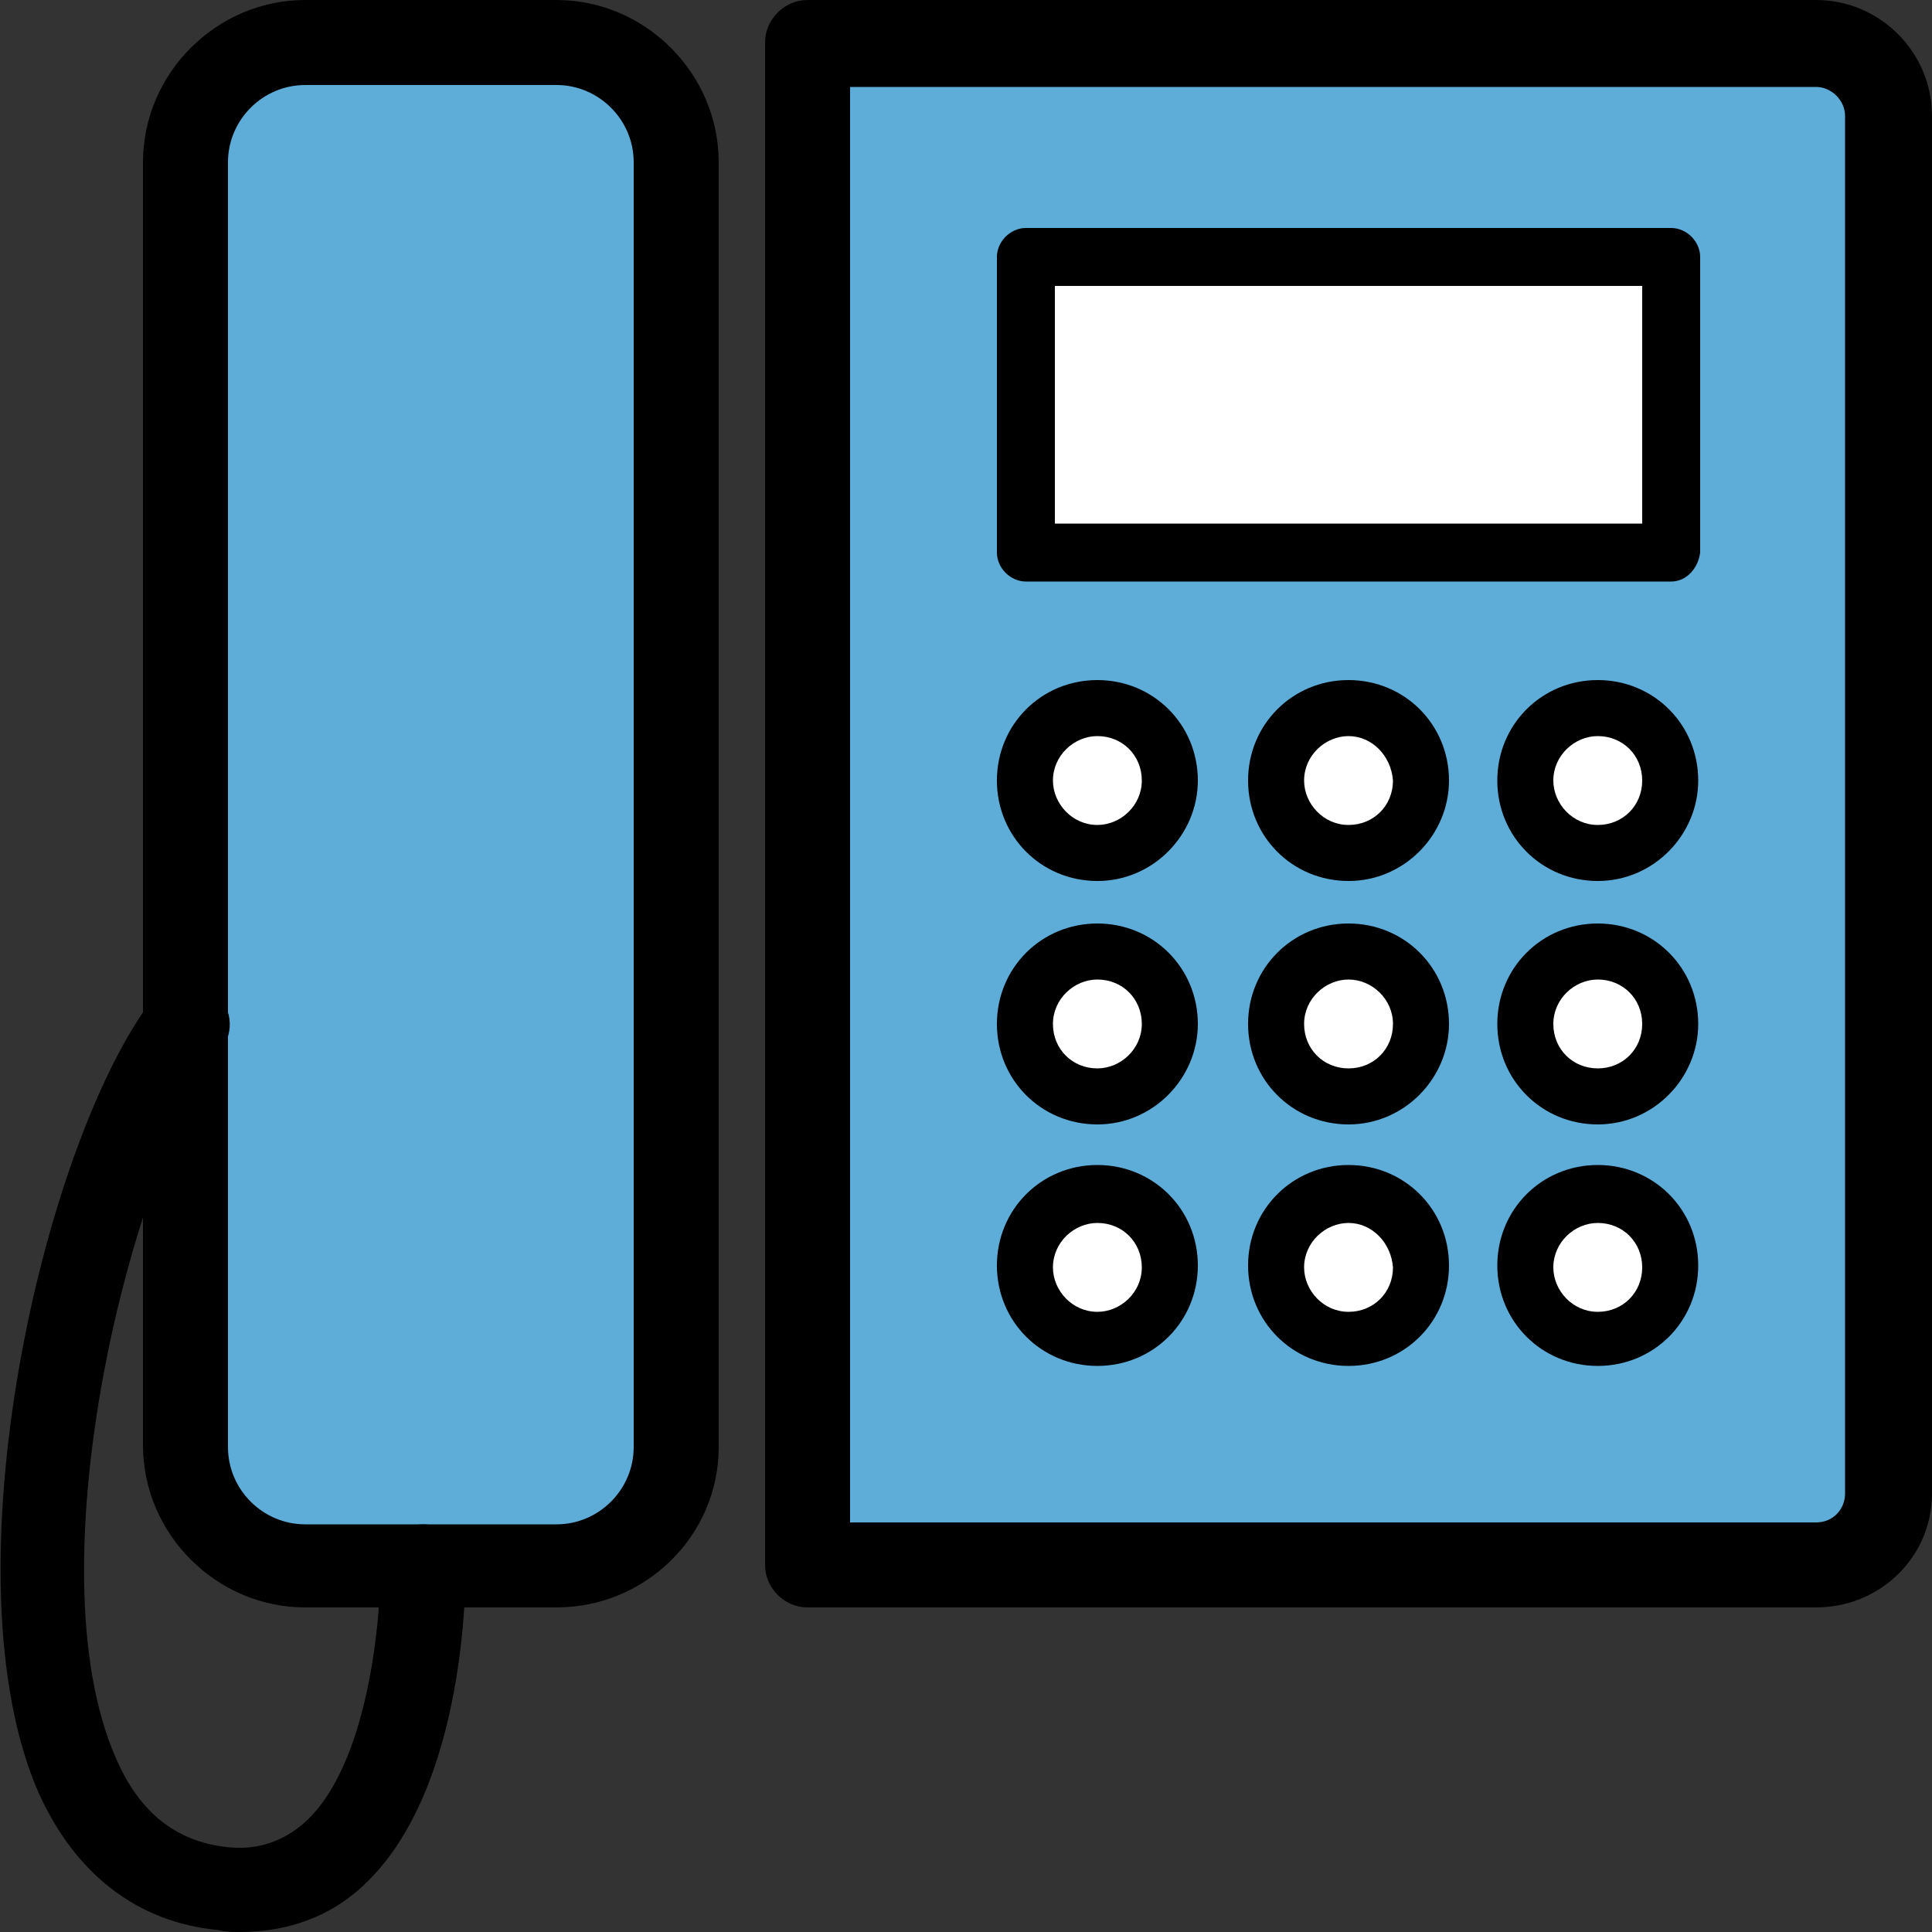 <?xml version="1.0" encoding="utf-8"?>
<!-- Generator: Adobe Illustrator 26.3.1, SVG Export Plug-In . SVG Version: 6.00 Build 0)  -->
<svg version="1.1" id="レイヤー_1" xmlns="http://www.w3.org/2000/svg" xmlns:xlink="http://www.w3.org/1999/xlink" x="0px"
	 y="0px" width="100px" height="100px" viewBox="0 0 100 100" style="enable-background:new 0 0 100 100;" xml:space="preserve">
<rect x="0" y="0" width="100" height="100" fill="#333333" stroke="none"/>
<style type="text/css">
	.st0{fill:#5EADD9;}
	.st1{fill:#FFFFFF;}
</style>
<g>
	<path class="st0" d="M28.8,81h-13c-3.4,0-6.2-2.8-6.2-6.2V8.4c0-3.4,2.8-6.2,6.2-6.2h13C32.2,2.2,35,5,35,8.4v66.5
		C35,78.3,32.2,81,28.8,81z"/>
	<path d="M28.8,83.2h-13c-4.6,0-8.4-3.8-8.4-8.4V8.4c0-4.6,3.8-8.4,8.4-8.4h13c4.6,0,8.4,3.8,8.4,8.4v66.5
		C37.2,79.5,33.4,83.2,28.8,83.2z M15.8,4.4c-2.2,0-4,1.8-4,4v66.5c0,2.2,1.8,4,4,4h13c2.2,0,4-1.8,4-4V8.4c0-2.2-1.8-4-4-4H15.8z"
		/>
</g>
<g>
	<path class="st0" d="M94,81H41.8V2.2H94c2.1,0,3.8,1.7,3.8,3.8v71.3C97.8,79.4,96.1,81,94,81z"/>
	<path d="M94,83.2H41.8c-1.2,0-2.2-1-2.2-2.2V2.2c0-1.2,1-2.2,2.2-2.2H94c3.3,0,6,2.7,6,6v71.3C100,80.6,97.3,83.2,94,83.2z
		 M44,78.8h50c0.9,0,1.5-0.7,1.5-1.5V6c0-0.8-0.7-1.5-1.5-1.5H44V78.8z"/>
</g>
<g>
	<rect x="53.1" y="13.3" class="st1" width="33.4" height="15.3"/>
	<path d="M86.5,30.1H53.1c-0.8,0-1.5-0.7-1.5-1.5V13.3c0-0.8,0.7-1.5,1.5-1.5h33.4c0.8,0,1.5,0.7,1.5,1.5v15.3
		C87.9,29.4,87.3,30.1,86.5,30.1z M54.6,27.1H85V14.8H54.6V27.1z"/>
</g>
<g>
	<ellipse class="st1" cx="56.8" cy="40.4" rx="3.7" ry="3.7"/>
	<path d="M56.8,45.6c-2.9,0-5.2-2.3-5.2-5.2c0-2.9,2.3-5.2,5.2-5.2c2.9,0,5.2,2.3,5.2,5.2C62,43.2,59.7,45.6,56.8,45.6z M56.8,38.1
		c-1.2,0-2.3,1-2.3,2.3c0,1.2,1,2.3,2.3,2.3c1.2,0,2.3-1,2.3-2.3C59.1,39.1,58.1,38.1,56.8,38.1z"/>
</g>
<g>
	<ellipse class="st1" cx="82.7" cy="40.4" rx="3.7" ry="3.7"/>
	<path d="M82.7,45.6c-2.9,0-5.2-2.3-5.2-5.2c0-2.9,2.3-5.2,5.2-5.2c2.9,0,5.2,2.3,5.2,5.2C87.9,43.2,85.6,45.6,82.7,45.6z
		 M82.7,38.1c-1.2,0-2.3,1-2.3,2.3c0,1.2,1,2.3,2.3,2.3s2.3-1,2.3-2.3C85,39.1,84,38.1,82.7,38.1z"/>
</g>
<g>
	<ellipse class="st1" cx="69.8" cy="40.4" rx="3.7" ry="3.7"/>
	<path d="M69.8,45.6c-2.9,0-5.2-2.3-5.2-5.2c0-2.9,2.3-5.2,5.2-5.2c2.9,0,5.2,2.3,5.2,5.2C75,43.2,72.7,45.6,69.8,45.6z M69.8,38.1
		c-1.2,0-2.3,1-2.3,2.3c0,1.2,1,2.3,2.3,2.3s2.3-1,2.3-2.3C72,39.1,71,38.1,69.8,38.1z"/>
</g>
<g>
	<ellipse class="st1" cx="56.8" cy="53" rx="3.7" ry="3.7"/>
	<path d="M56.8,58.2c-2.9,0-5.2-2.3-5.2-5.2c0-2.9,2.3-5.2,5.2-5.2c2.9,0,5.2,2.3,5.2,5.2C62,55.8,59.7,58.2,56.8,58.2z M56.8,50.7
		c-1.2,0-2.3,1-2.3,2.3s1,2.3,2.3,2.3c1.2,0,2.3-1,2.3-2.3S58.1,50.7,56.8,50.7z"/>
</g>
<g>
	<ellipse class="st1" cx="82.7" cy="53" rx="3.7" ry="3.7"/>
	<path d="M82.7,58.2c-2.9,0-5.2-2.3-5.2-5.2c0-2.9,2.3-5.2,5.2-5.2c2.9,0,5.2,2.3,5.2,5.2C87.9,55.8,85.6,58.2,82.7,58.2z
		 M82.7,50.7c-1.2,0-2.3,1-2.3,2.3s1,2.3,2.3,2.3s2.3-1,2.3-2.3S84,50.7,82.7,50.7z"/>
</g>
<g>
	<ellipse class="st1" cx="69.8" cy="53" rx="3.7" ry="3.7"/>
	<path d="M69.8,58.2c-2.9,0-5.2-2.3-5.2-5.2c0-2.9,2.3-5.2,5.2-5.2c2.9,0,5.2,2.3,5.2,5.2C75,55.8,72.7,58.2,69.8,58.2z M69.8,50.7
		c-1.2,0-2.3,1-2.3,2.3s1,2.3,2.3,2.3s2.3-1,2.3-2.3S71,50.7,69.8,50.7z"/>
</g>
<g>
	<ellipse class="st1" cx="56.8" cy="65.5" rx="3.7" ry="3.7"/>
	<path d="M56.8,70.7c-2.9,0-5.2-2.3-5.2-5.2c0-2.9,2.3-5.2,5.2-5.2c2.9,0,5.2,2.3,5.2,5.2C62,68.4,59.7,70.7,56.8,70.7z M56.8,63.3
		c-1.2,0-2.3,1-2.3,2.3c0,1.2,1,2.3,2.3,2.3c1.2,0,2.3-1,2.3-2.3C59.1,64.3,58.1,63.3,56.8,63.3z"/>
</g>
<g>
	<ellipse class="st1" cx="82.7" cy="65.5" rx="3.7" ry="3.7"/>
	<path d="M82.7,70.7c-2.9,0-5.2-2.3-5.2-5.2c0-2.9,2.3-5.2,5.2-5.2c2.9,0,5.2,2.3,5.2,5.2C87.9,68.4,85.6,70.7,82.7,70.7z
		 M82.7,63.3c-1.2,0-2.3,1-2.3,2.3c0,1.2,1,2.3,2.3,2.3s2.3-1,2.3-2.3C85,64.3,84,63.3,82.7,63.3z"/>
</g>
<g>
	<ellipse class="st1" cx="69.8" cy="65.5" rx="3.7" ry="3.7"/>
	<path d="M69.8,70.7c-2.9,0-5.2-2.3-5.2-5.2c0-2.9,2.3-5.2,5.2-5.2c2.9,0,5.2,2.3,5.2,5.2C75,68.4,72.7,70.7,69.8,70.7z M69.8,63.3
		c-1.2,0-2.3,1-2.3,2.3c0,1.2,1,2.3,2.3,2.3s2.3-1,2.3-2.3C72,64.3,71,63.3,69.8,63.3z"/>
</g>
<path d="M12.4,100c-0.4,0-0.7,0-1.1-0.1C7.1,99.5,3.9,97,2,92.8c-4.9-11.2,0.2-33.6,5.9-41.1c0.7-1,2.1-1.2,3.1-0.4
	c1,0.7,1.2,2.1,0.4,3.1C6.9,60.2,1.6,81,6,91c1.2,2.8,3.1,4.3,5.7,4.6c1.6,0.2,3-0.3,4.1-1.3c3.3-3,3.9-10.6,3.9-13.2
	c0-1.2,1-2.2,2.2-2.2c1.2,0,2.2,1,2.2,2.2c0,0.5,0.1,11.5-5.3,16.5C17.1,99.2,14.9,100,12.4,100z"/>
</svg>
